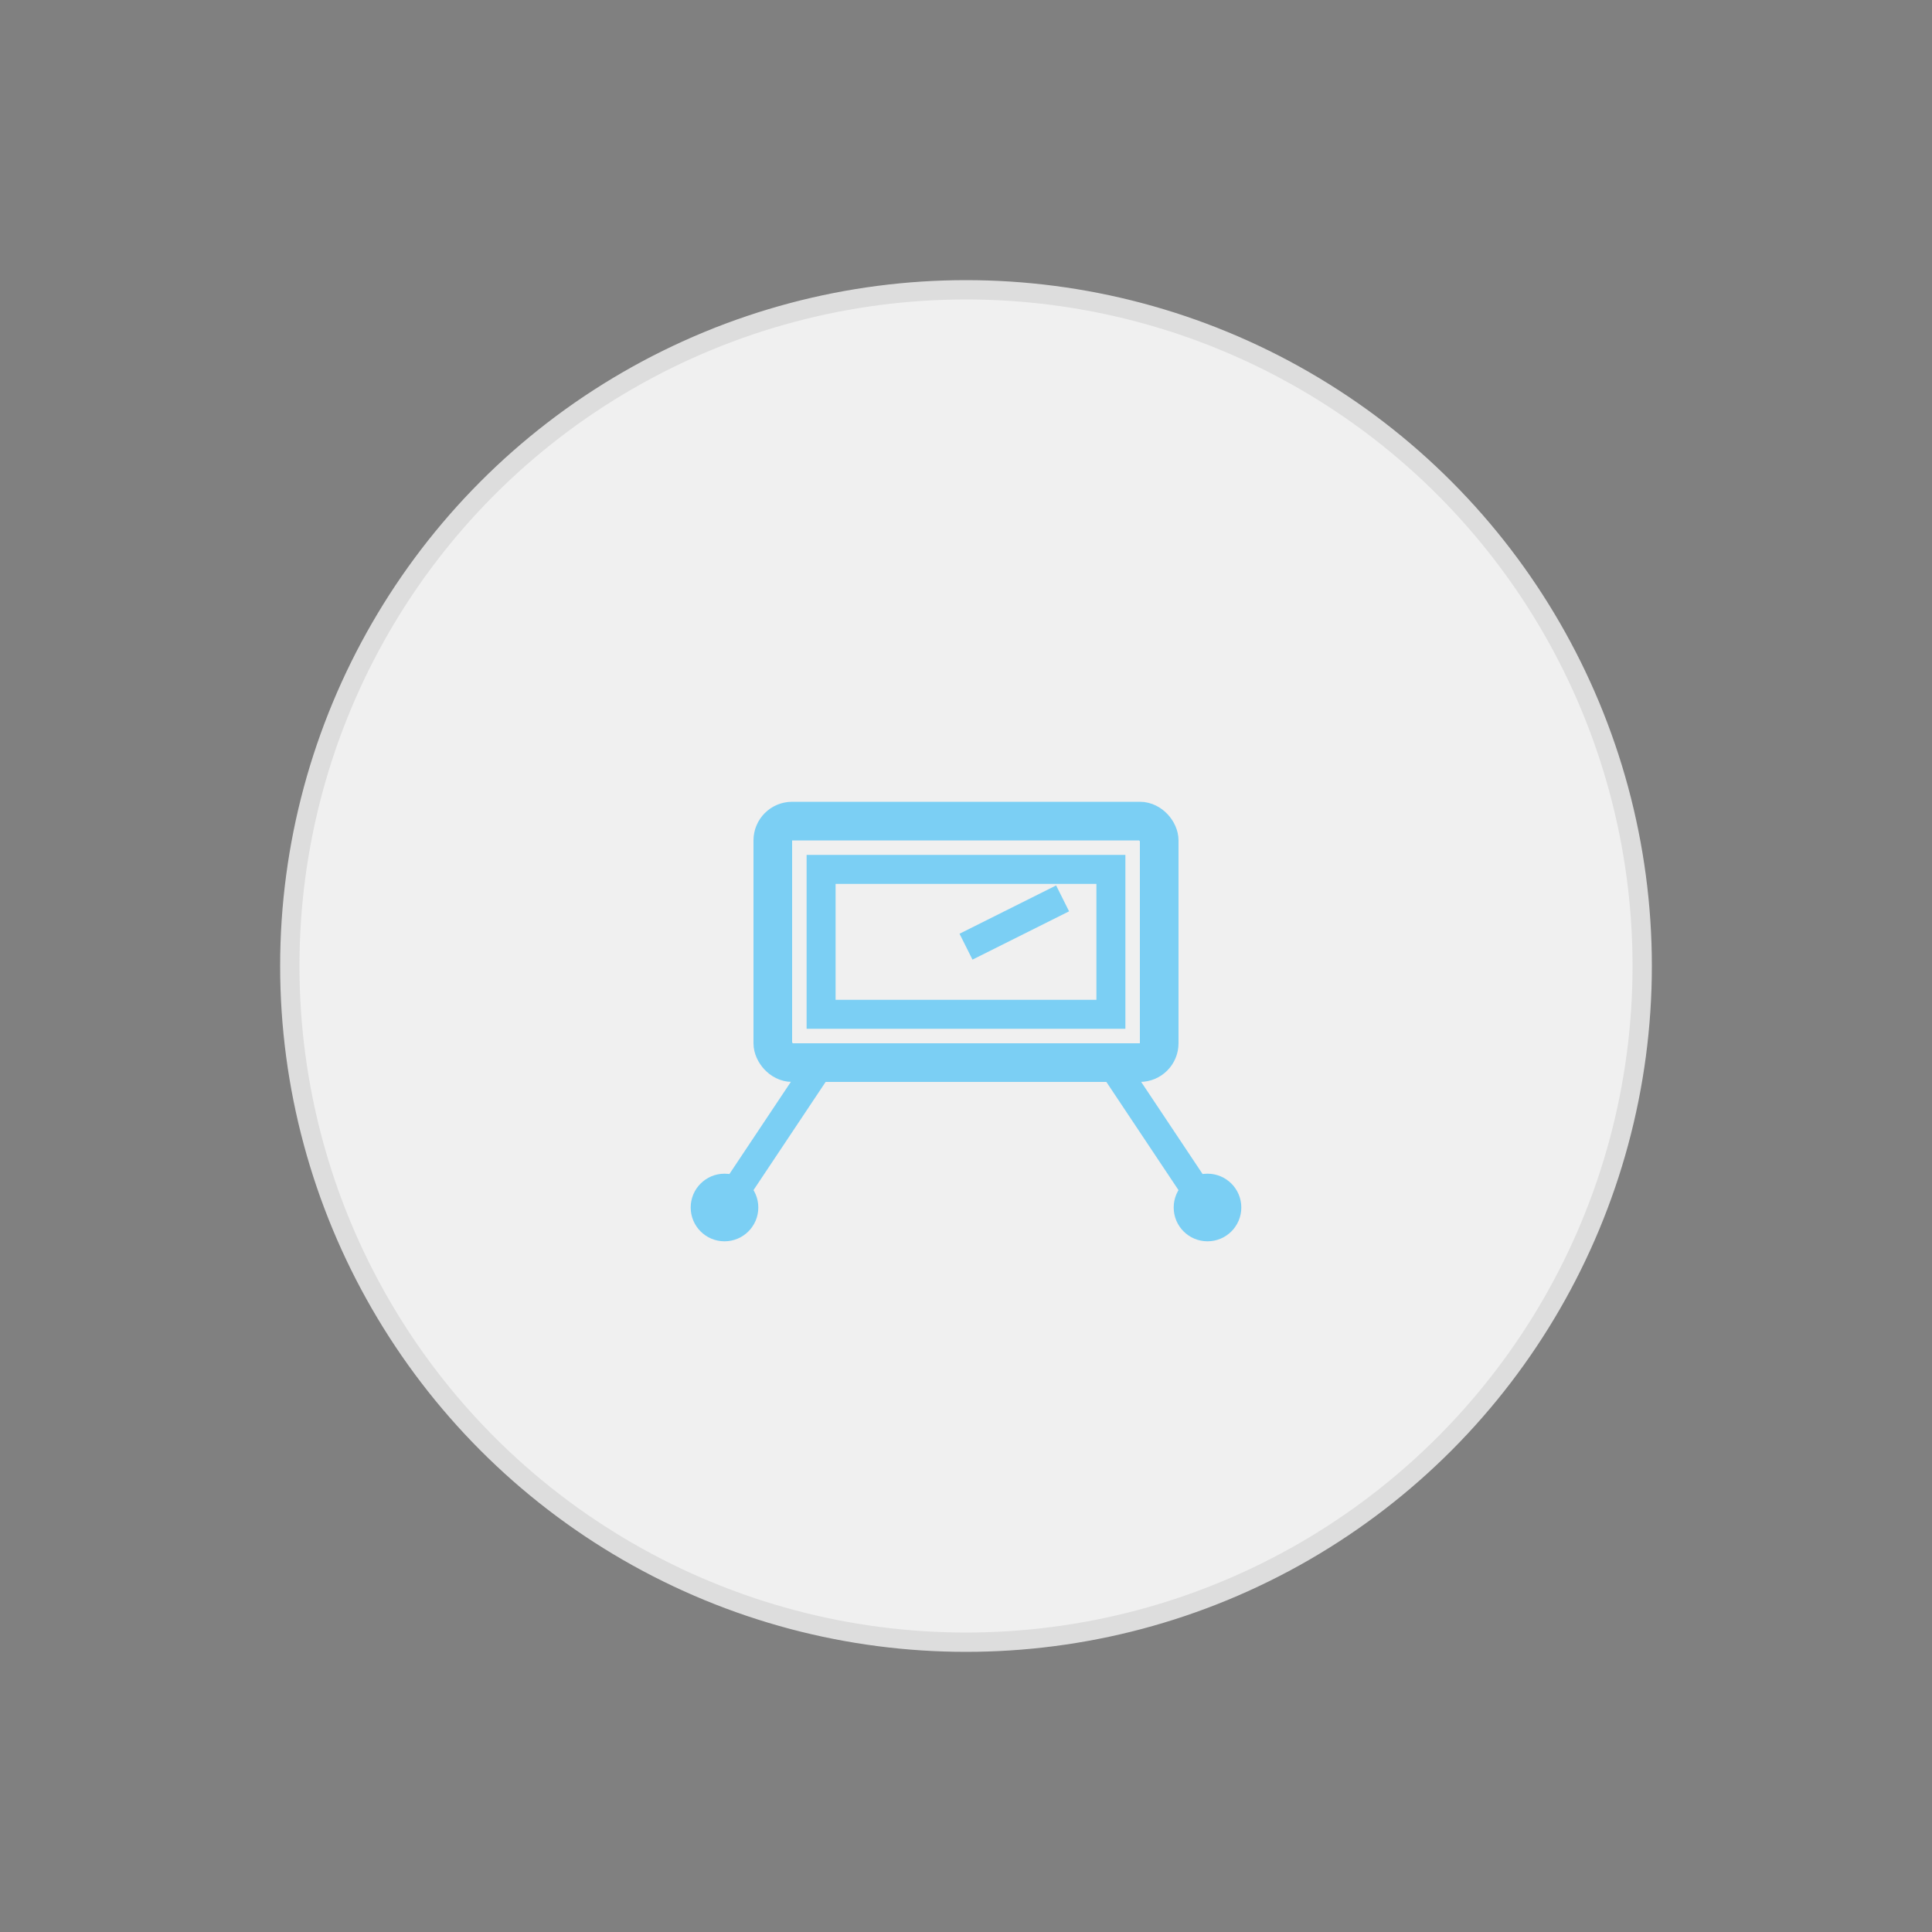 <svg xmlns="http://www.w3.org/2000/svg" viewBox="0 0 200 200">
  <rect x="0" y="0" width="200" height="200" fill="#808080" stroke="none"/>
  <!-- Testing Services Icon -->
  <circle cx="100" cy="100" r="70" fill="#f0f0f0" stroke="#ddd" stroke-width="2"/>
  <g transform="translate(65, 65)">
    <!-- Test instrument -->
    <rect x="15" y="20" width="40" height="25" rx="2" fill="none" stroke="#7BCFF4" stroke-width="4"/>
    <!-- Display screen -->
    <rect x="20" y="25" width="30" height="15" fill="none" stroke="#7BCFF4" stroke-width="3"/>
    <!-- Gauge needle -->
    <line x1="35" y1="33" x2="45" y2="28" stroke="#7BCFF4" stroke-width="3"/>
    <!-- Test probes -->
    <path d="M20,45 L10,60" stroke="#7BCFF4" stroke-width="3"/>
    <path d="M50,45 L60,60" stroke="#7BCFF4" stroke-width="3"/>
    <circle cx="10" cy="60" r="3" fill="#7BCFF4" stroke="#7BCFF4" stroke-width="1"/>
    <circle cx="60" cy="60" r="3" fill="#7BCFF4" stroke="#7BCFF4" stroke-width="1"/>
  </g>
</svg>
